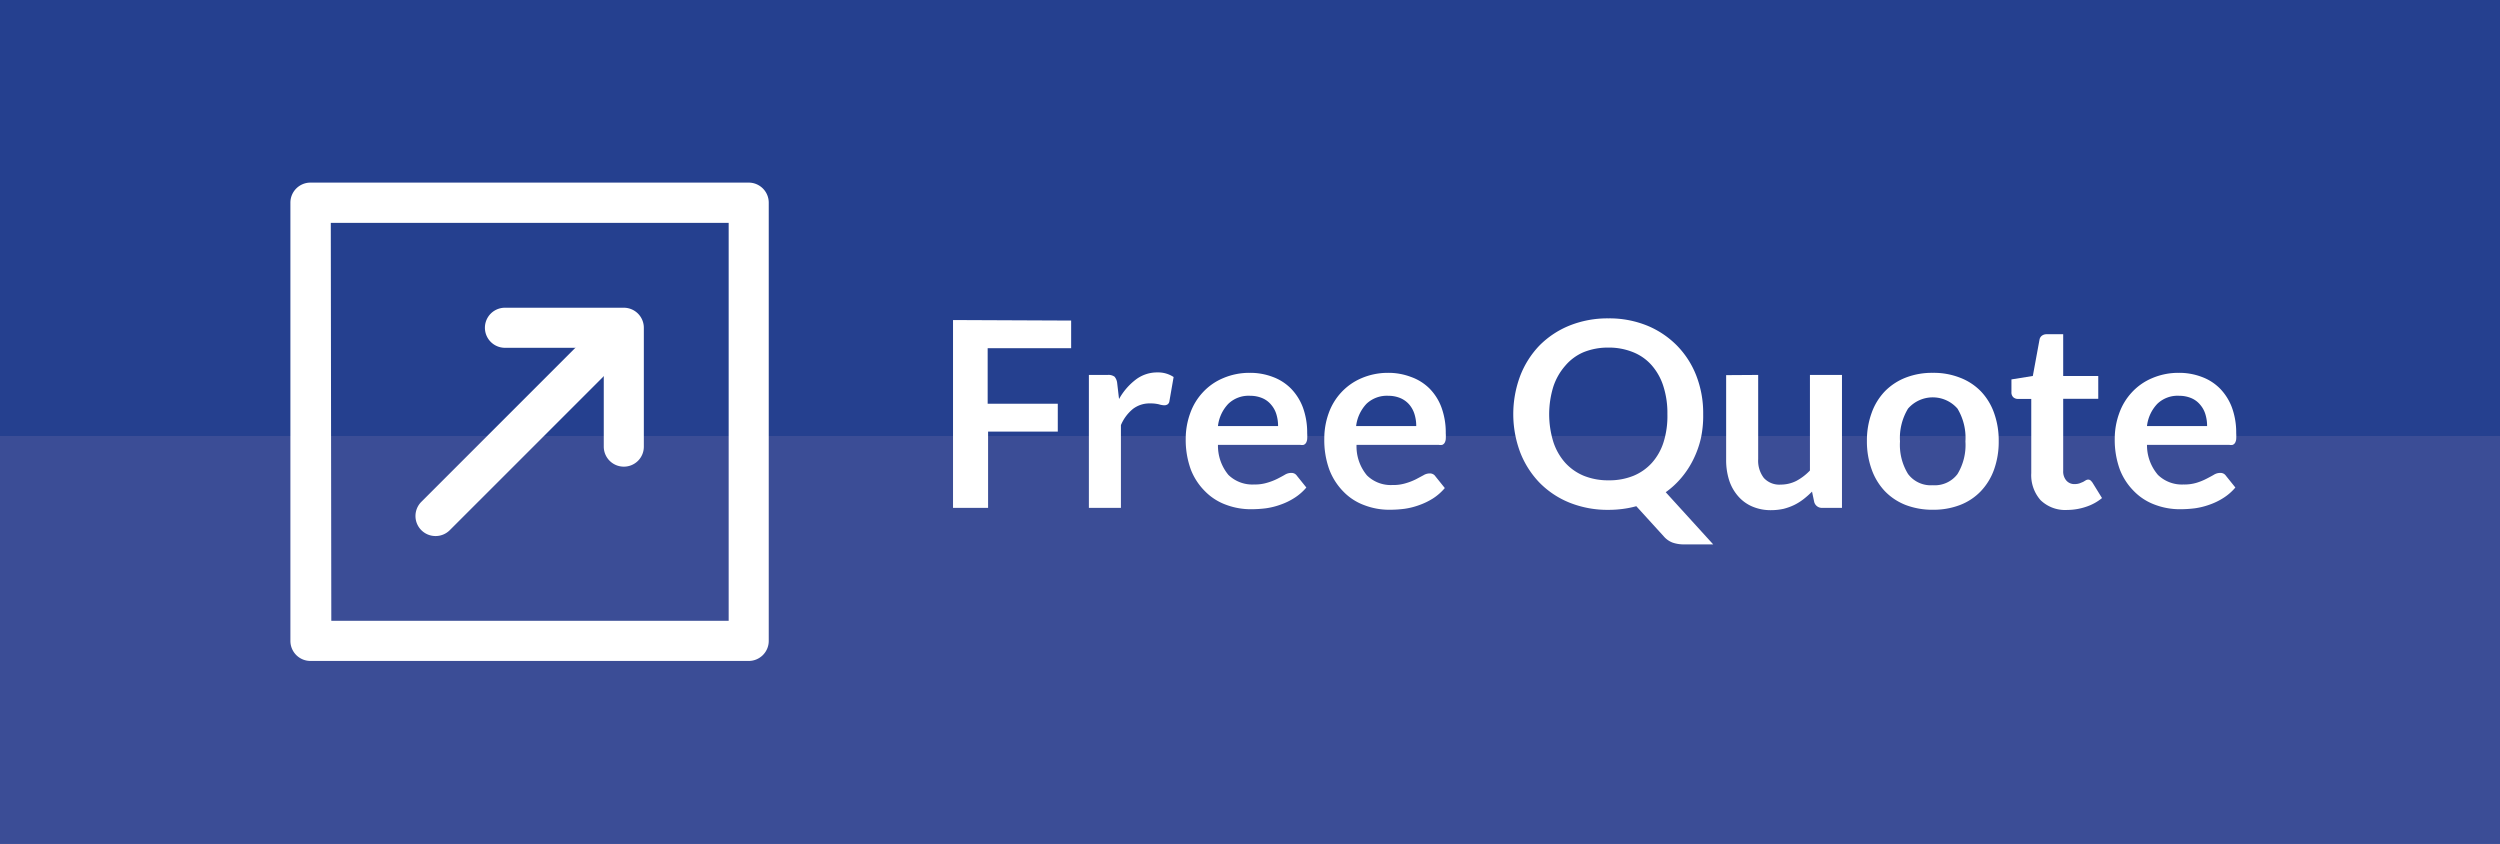 <svg id="Layer_1" data-name="Layer 1" xmlns="http://www.w3.org/2000/svg" viewBox="0 0 239.58 80.86"><defs><style>.cls-1{fill:#25408f;}.cls-2{fill:#3b4d96;}.cls-3{fill:#fff;}</style></defs><rect class="cls-1" width="239.58" height="80.86"/><rect class="cls-2" y="41.78" width="239.58" height="39.08"/><path class="cls-3" d="M59.78,44.72a1.92,1.92,0,0,1-1.92-1.92V33.33H48.39a1.92,1.92,0,0,1,0-3.84H59.78a1.92,1.92,0,0,1,1.92,1.92V42.8a1.91,1.91,0,0,1-1.92,1.92Z"/><path class="cls-3" d="M41.74,51.37a1.92,1.92,0,0,1-1.36-3.28L56.87,31.6a1.92,1.92,0,1,1,2.72,2.72L43.1,50.81A1.91,1.91,0,0,1,41.74,51.37Z"/><path class="cls-3" d="M71.75,63.34h-42a1.92,1.92,0,0,1-1.92-1.92v-42a1.92,1.92,0,0,1,1.92-1.92h42a1.92,1.92,0,0,1,1.92,1.92v42A1.92,1.92,0,0,1,71.75,63.34Zm-40-3.85H69.83V21.36H31.7Z"/><path class="cls-3" d="M102.65,30.72v2.65h-8v5.32h6.72v2.67H94.69v7.31H91.33v-18Z"/><path class="cls-3" d="M104.35,48.67V35.93h1.8a1,1,0,0,1,.66.17,1.12,1.12,0,0,1,.25.6l.18,1.54a6,6,0,0,1,1.6-1.86,3.36,3.36,0,0,1,2.06-.69,2.69,2.69,0,0,1,1.57.44l-.4,2.3a.46.46,0,0,1-.16.31.57.57,0,0,1-.34.1,2,2,0,0,1-.5-.09,3.38,3.38,0,0,0-.86-.09,2.6,2.6,0,0,0-1.64.53,4,4,0,0,0-1.15,1.55v7.93Z"/><path class="cls-3" d="M119.76,35.73a6.07,6.07,0,0,1,2.21.39,4.78,4.78,0,0,1,1.75,1.12,5.22,5.22,0,0,1,1.14,1.81,7,7,0,0,1,.41,2.46,4.45,4.45,0,0,1,0,.57.9.9,0,0,1-.11.36.5.5,0,0,1-.22.19.89.89,0,0,1-.35,0h-7.87a4.38,4.38,0,0,0,1,2.88,3.29,3.29,0,0,0,2.44.92,4.09,4.09,0,0,0,1.28-.17,5.67,5.67,0,0,0,1-.39c.27-.14.5-.26.7-.38a1.16,1.16,0,0,1,.59-.17.67.67,0,0,1,.33.07.66.66,0,0,1,.23.21l.9,1.12a5,5,0,0,1-1.15,1,6.18,6.18,0,0,1-1.32.64,7,7,0,0,1-1.4.35,11.17,11.17,0,0,1-1.39.09,6.73,6.73,0,0,1-2.47-.44,5.38,5.38,0,0,1-2-1.3A5.94,5.94,0,0,1,114.12,45a8.27,8.27,0,0,1-.49-2.94,7.15,7.15,0,0,1,.43-2.46,5.75,5.75,0,0,1,1.21-2,5.55,5.55,0,0,1,1.92-1.35A6.37,6.37,0,0,1,119.76,35.73Zm.06,2.2a2.8,2.8,0,0,0-2.1.76,3.68,3.68,0,0,0-1,2.14h5.76a3.75,3.75,0,0,0-.16-1.12,2.49,2.49,0,0,0-.5-.92,2.22,2.22,0,0,0-.84-.63A2.94,2.94,0,0,0,119.82,37.93Z"/><path class="cls-3" d="M133,35.73a6.07,6.07,0,0,1,2.21.39A4.78,4.78,0,0,1,137,37.24a5.08,5.08,0,0,1,1.14,1.81,7,7,0,0,1,.41,2.46,4.45,4.45,0,0,1,0,.57.9.9,0,0,1-.11.36.5.5,0,0,1-.22.19.89.89,0,0,1-.35,0H130A4.33,4.33,0,0,0,131,45.56a3.25,3.25,0,0,0,2.43.92,4.05,4.05,0,0,0,1.28-.17,5.67,5.67,0,0,0,1-.39l.71-.38a1.13,1.13,0,0,1,.59-.17.62.62,0,0,1,.55.28l.9,1.12a5.12,5.12,0,0,1-1.14,1,6.5,6.5,0,0,1-1.33.64,6.83,6.83,0,0,1-1.4.35,11.14,11.14,0,0,1-1.38.09,6.65,6.65,0,0,1-2.47-.44,5.33,5.33,0,0,1-2-1.3A6.08,6.08,0,0,1,127.39,45a8.28,8.28,0,0,1-.48-2.94,7.14,7.14,0,0,1,.42-2.46,5.75,5.75,0,0,1,1.21-2,5.65,5.65,0,0,1,1.92-1.35A6.4,6.4,0,0,1,133,35.73Zm.06,2.2a2.84,2.84,0,0,0-2.1.76,3.75,3.75,0,0,0-1,2.14h5.76a3.75,3.75,0,0,0-.16-1.12,2.62,2.62,0,0,0-.49-.92,2.33,2.33,0,0,0-.85-.63A2.94,2.94,0,0,0,133.09,37.93Z"/><path class="cls-3" d="M163.22,39.69A10.29,10.29,0,0,1,163,42a9.19,9.19,0,0,1-.71,2,8.56,8.56,0,0,1-1.14,1.76,8.16,8.16,0,0,1-1.52,1.41l4.55,5H161.4a3.31,3.31,0,0,1-1.08-.16,2.07,2.07,0,0,1-.87-.6l-2.64-2.9a9.21,9.21,0,0,1-1.29.26,10.47,10.47,0,0,1-1.39.09,9.78,9.78,0,0,1-3.72-.69,8.46,8.46,0,0,1-2.88-1.92,8.77,8.77,0,0,1-1.85-2.91,10.45,10.45,0,0,1,0-7.31,8.71,8.71,0,0,1,1.85-2.92,8.58,8.58,0,0,1,2.88-1.91,9.78,9.78,0,0,1,3.72-.69,9.62,9.62,0,0,1,3.71.69,8.61,8.61,0,0,1,2.87,1.92A8.52,8.52,0,0,1,162.56,36,9.91,9.91,0,0,1,163.22,39.69Zm-3.43,0A8.39,8.39,0,0,0,159.4,37a5.6,5.6,0,0,0-1.12-2,4.68,4.68,0,0,0-1.78-1.25,6.14,6.14,0,0,0-2.37-.44,6.21,6.21,0,0,0-2.37.44A4.72,4.72,0,0,0,150,35.05a5.8,5.8,0,0,0-1.14,2,9,9,0,0,0,0,5.3,5.62,5.62,0,0,0,1.14,2,5,5,0,0,0,1.79,1.25,6.21,6.21,0,0,0,2.37.43,6.14,6.14,0,0,0,2.37-.43,4.91,4.91,0,0,0,1.78-1.25,5.43,5.43,0,0,0,1.12-2A8.34,8.34,0,0,0,159.79,39.69Z"/><path class="cls-3" d="M168.49,35.93V44a2.71,2.71,0,0,0,.54,1.8,2,2,0,0,0,1.62.64,3.33,3.33,0,0,0,1.49-.35,5.15,5.15,0,0,0,1.31-1V35.93h3.07V48.67h-1.88a.76.76,0,0,1-.78-.56l-.21-1a7.94,7.94,0,0,1-.82.73,5.21,5.21,0,0,1-.9.56,5.44,5.44,0,0,1-1,.36,5.56,5.56,0,0,1-1.19.13,4.44,4.44,0,0,1-1.84-.36,3.72,3.72,0,0,1-1.35-1A4.33,4.33,0,0,1,165.7,46a6.34,6.34,0,0,1-.28-1.95v-8.1Z"/><path class="cls-3" d="M185.23,35.73a6.87,6.87,0,0,1,2.59.46,5.55,5.55,0,0,1,2,1.3,5.78,5.78,0,0,1,1.27,2.07,7.74,7.74,0,0,1,.45,2.71,7.87,7.87,0,0,1-.45,2.74,5.87,5.87,0,0,1-1.27,2.07,5.47,5.47,0,0,1-2,1.32,7.07,7.07,0,0,1-2.59.45,7.15,7.15,0,0,1-2.59-.45,5.59,5.59,0,0,1-2-1.32A5.89,5.89,0,0,1,179.37,45a7.87,7.87,0,0,1-.46-2.74,7.74,7.74,0,0,1,.46-2.71,5.8,5.8,0,0,1,1.28-2.07,5.68,5.68,0,0,1,2-1.3A6.94,6.94,0,0,1,185.23,35.73Zm0,10.77a2.72,2.72,0,0,0,2.36-1.07,5.36,5.36,0,0,0,.76-3.13,5.41,5.41,0,0,0-.76-3.14,3.14,3.14,0,0,0-4.74,0,5.43,5.43,0,0,0-.77,3.14,5.32,5.32,0,0,0,.77,3.12A2.72,2.72,0,0,0,185.23,46.5Z"/><path class="cls-3" d="M198.1,48.87a3.39,3.39,0,0,1-2.55-.94,3.62,3.62,0,0,1-.89-2.59V38.23h-1.29a.65.65,0,0,1-.43-.16.63.63,0,0,1-.18-.49V36.36l2.05-.33.64-3.48a.6.6,0,0,1,.23-.38.73.73,0,0,1,.45-.14h1.59v4h3.36v2.19h-3.36v6.9a1.33,1.33,0,0,0,.3.93,1,1,0,0,0,.8.34,1.5,1.5,0,0,0,.47-.07l.34-.14.25-.15a.51.51,0,0,1,.23-.07.38.38,0,0,1,.22.07,1.37,1.37,0,0,1,.19.21l.92,1.49a4.7,4.7,0,0,1-1.54.84A5.75,5.75,0,0,1,198.1,48.87Z"/><path class="cls-3" d="M208.79,35.73a6.07,6.07,0,0,1,2.21.39,4.78,4.78,0,0,1,1.75,1.12,5.22,5.22,0,0,1,1.14,1.81,7,7,0,0,1,.41,2.46,4.45,4.45,0,0,1,0,.57.9.9,0,0,1-.11.36.5.5,0,0,1-.22.19.89.89,0,0,1-.35,0h-7.87a4.38,4.38,0,0,0,1.05,2.88,3.29,3.29,0,0,0,2.44.92,4.09,4.09,0,0,0,1.28-.17,5.67,5.67,0,0,0,.95-.39c.27-.14.5-.26.7-.38a1.16,1.16,0,0,1,.59-.17.67.67,0,0,1,.33.07.66.66,0,0,1,.23.21l.9,1.12a5,5,0,0,1-1.15,1,6.18,6.18,0,0,1-1.32.64,7,7,0,0,1-1.4.35,11.17,11.17,0,0,1-1.39.09,6.73,6.73,0,0,1-2.47-.44,5.38,5.38,0,0,1-2-1.3A5.94,5.94,0,0,1,203.15,45a8.27,8.27,0,0,1-.49-2.94,7.15,7.15,0,0,1,.43-2.46,5.75,5.75,0,0,1,1.21-2,5.55,5.55,0,0,1,1.92-1.35A6.37,6.37,0,0,1,208.79,35.73Zm.06,2.2a2.8,2.8,0,0,0-2.1.76,3.68,3.68,0,0,0-1,2.14h5.76a3.75,3.75,0,0,0-.16-1.12,2.49,2.49,0,0,0-.5-.92,2.22,2.22,0,0,0-.84-.63A2.94,2.94,0,0,0,208.85,37.93Z"/></svg>